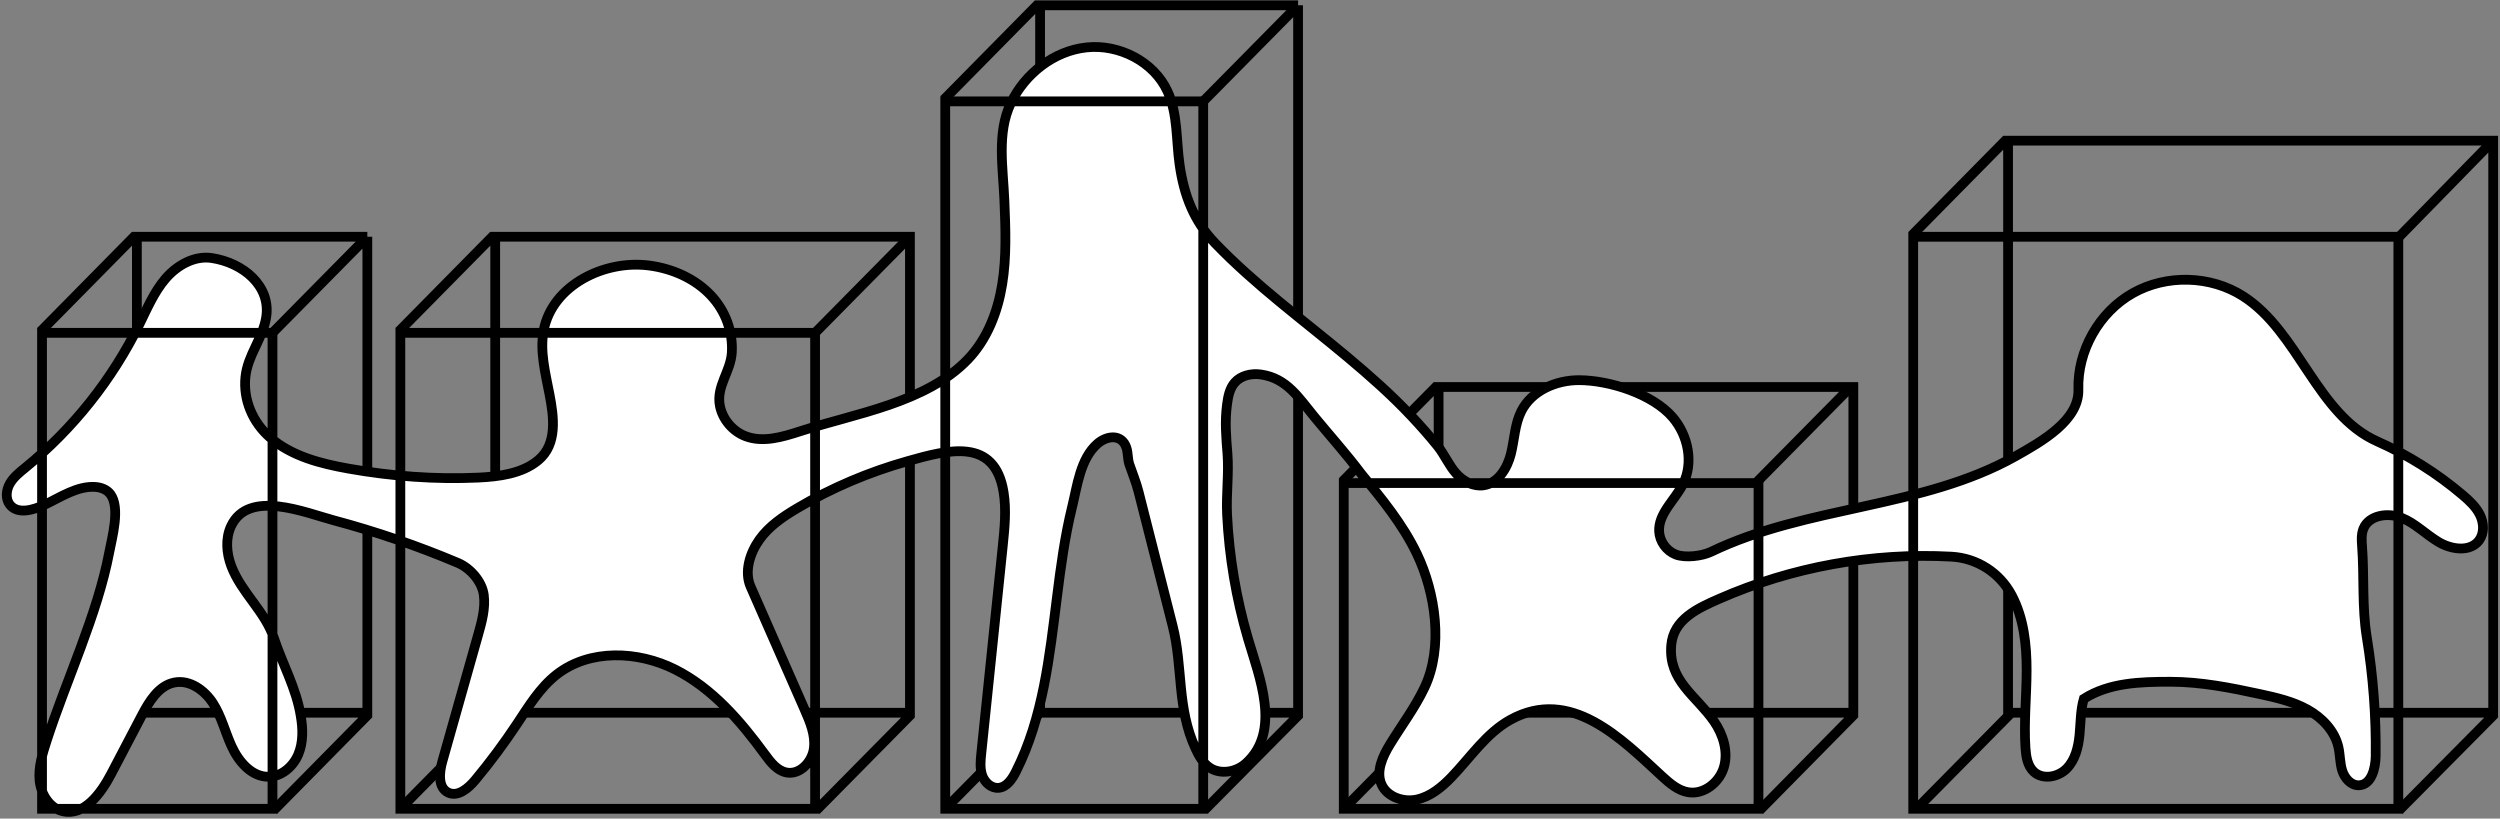 <svg width="1246" height="408" viewBox="0 0 1246 408" fill="none" xmlns="http://www.w3.org/2000/svg">
	<rect x="0" y="0" width="1246" height="408" fill="#808080" stroke="none"/>
	<path d="M199.531 403.109L246.801 355.229M136.431 403.869L183.761 355.869M20.951 403.109L68.221 355.229M68.221 355.229H183.081V117.999M68.221 355.229V117.999H183.081M1195.77 117.979L1242.89 69.789M952.981 117.209L1000.09 69.429M1195.87 403.759L1243.23 355.979M955.201 403.109L1002.47 355.229M875.121 240.759L922.391 192.879M669.091 239.979L716.311 192.149M877.071 403.819L924.401 355.819M669.731 403.109L717.001 355.229M717.001 355.229H923.701V192.879H717.001V355.229ZM599.691 50.519L646.961 2.639M646.961 2.639H518.381V355.229M646.961 2.639V355.229H518.381M470.431 49.649L517.541 1.869M600.321 403.759L647.761 355.869M471.111 403.109L518.381 355.229M406.911 403.829L454.261 355.869M406.241 165.879L453.511 117.999M453.511 117.999H246.811V355.229H453.511V117.999ZM198.821 165.149L245.991 117.319M135.811 165.879L183.081 117.999M20.211 165.209L67.541 117.209M1242.6 355.229H1000.82V70.119H1242.6V355.229Z" stroke="black" stroke-width="4.863" stroke-miterlimit="10"/>
	<path d="M605.571 121.171C625.741 142.141 649.371 159.391 671.621 178.011C682.711 187.301 693.591 196.901 703.501 207.461C707.991 212.251 712.431 217.251 716.541 222.361C719.991 226.651 722.131 231.951 725.861 236.101C729.281 239.911 734.351 242.621 739.411 241.881C746.681 240.821 751.251 233.351 753.031 226.221C754.811 219.091 754.931 211.441 758.251 204.881C763.431 194.661 775.561 189.441 787.021 189.471C802.091 189.511 823.711 196.321 833.721 208.071C841.401 217.081 844.151 230.611 838.841 241.201C834.811 249.231 826.461 255.871 826.911 264.851C827.161 269.851 830.541 274.551 835.201 276.371C839.861 278.191 848.281 277.181 852.791 275.011C900.691 251.961 958.091 253.441 1004.45 227.441C1017.81 219.941 1036.31 209.451 1035.87 194.131C1035.32 174.831 1046.15 155.631 1062.96 146.131C1079.77 136.631 1101.81 137.251 1118.05 147.681C1145.73 165.451 1154.72 206.631 1184.79 219.971C1200.15 226.781 1214.52 235.801 1227.33 246.671C1230.72 249.541 1234.07 252.651 1236.02 256.641C1237.97 260.631 1238.23 265.731 1235.59 269.301C1231.19 275.261 1221.75 273.931 1215.39 270.131C1209.07 266.371 1203.8 260.841 1196.98 258.081C1190.17 255.321 1180.66 256.701 1177.92 263.531C1176.83 266.251 1177.03 269.301 1177.25 272.221C1178.38 287.301 1177.17 302.621 1179.6 317.551C1182.78 337.111 1184.27 356.951 1184.04 376.761C1183.97 383.001 1181.92 391.181 1175.68 391.391C1171.71 391.521 1168.54 387.851 1167.36 384.051C1166.18 380.251 1166.33 376.171 1165.45 372.291C1163.6 364.181 1157.3 357.661 1150.03 353.621C1142.76 349.591 1134.53 347.701 1126.4 345.941C1111.73 342.761 1096.88 339.811 1081.86 339.791C1066.85 339.771 1051.24 340.221 1038.57 348.281C1036.88 354.111 1037.02 360.291 1036.43 366.341C1035.83 372.381 1034.31 378.691 1030.05 383.031C1025.79 387.371 1018.13 388.781 1013.67 384.661C1010.49 381.721 1009.77 377.031 1009.49 372.721C1008.66 359.911 1010.04 347.061 1010.07 334.221C1010.1 321.381 1008.68 308.171 1002.71 296.811C996.741 285.441 985.361 278.131 972.541 277.431C933.071 275.301 893.121 282.551 856.931 298.431C846.141 303.161 834.001 308.641 832.941 321.651C831.501 339.431 845.421 346.721 854.271 359.521C858.811 366.091 861.391 374.481 859.241 382.181C857.091 389.871 849.281 396.161 841.411 394.851C836.371 394.021 832.261 390.481 828.501 387.031C808.191 368.351 782.871 342.141 752.831 358.711C740.771 365.361 732.921 377.461 723.361 387.381C718.551 392.371 712.911 397.031 706.131 398.481C699.351 399.931 691.271 397.211 688.511 390.841C685.711 384.381 689.081 377.011 692.751 371.011C698.521 361.561 705.251 352.661 709.991 342.651C719.461 322.651 715.511 295.501 706.141 275.951C699.111 261.291 688.681 248.581 678.351 236.031C671.031 226.271 662.771 217.101 655.021 207.681C647.301 198.291 641.451 188.531 628.481 186.651C623.791 185.971 618.561 187.081 615.431 190.641C612.831 193.601 612.061 197.701 611.551 201.601C610.421 210.171 611.091 217.701 611.761 226.081C612.551 236.071 611.071 246.491 611.581 256.581C612.621 277.451 616.111 298.201 621.991 318.261C627.581 337.331 638.841 364.441 620.911 380.501C616.041 384.861 608.251 386.201 602.841 382.551C599.551 380.331 597.531 376.691 595.861 373.091C586.441 352.831 589.681 332.581 584.451 311.981C578.781 289.661 573.111 267.351 567.441 245.031C566.251 240.331 564.401 236.001 562.871 231.441C561.961 228.721 562.261 225.701 561.381 223.111C559.021 216.131 551.661 217.031 546.911 221.201C538.401 228.671 536.891 242.271 534.341 252.631C530.711 267.391 528.691 282.491 526.801 297.561C523.071 327.131 519.911 357.711 506.271 384.691C504.421 388.351 501.741 392.361 497.641 392.671C493.981 392.941 490.731 389.901 489.531 386.431C488.331 382.961 488.691 379.171 489.071 375.521C492.631 341.061 496.201 306.601 499.771 272.141C500.691 263.201 501.621 254.141 500.181 245.271C495.741 217.841 472.501 224.151 452.401 229.831C433.111 235.271 414.491 243.111 397.251 253.351C390.211 257.531 383.241 262.261 378.491 268.941C373.741 275.621 370.821 284.931 374.121 292.431C383.081 312.801 392.031 333.161 400.981 353.531C403.701 359.721 406.491 366.311 405.631 373.011C404.771 379.721 398.721 386.251 392.061 385.021C387.311 384.141 384.061 379.881 381.211 375.981C368.971 359.231 354.961 342.951 336.421 333.641C317.881 324.331 293.871 323.401 277.501 336.141C269.071 342.701 263.441 352.101 257.531 361.001C251.141 370.631 244.231 379.911 236.841 388.791C233.421 392.891 228.221 397.321 223.401 395.031C218.171 392.551 218.921 384.981 220.491 379.411C226.431 358.391 232.361 337.371 238.301 316.361C240.131 309.891 241.981 303.201 241.121 296.531C240.261 289.861 234.441 283.181 228.251 280.561C208.171 272.071 187.501 264.991 166.441 259.361C152.351 255.601 123.921 243.621 115.181 262.181C112.271 268.361 112.871 275.741 115.281 282.131C120.281 295.391 132.091 304.661 136.541 318.101C140.801 330.951 147.721 343.211 149.871 356.731C150.991 363.181 151.181 370.021 148.641 376.041C146.101 382.071 140.341 387.071 133.801 387.131C125.301 387.211 118.821 379.461 115.331 371.711C112.161 364.671 110.311 357.001 106.151 350.491C101.991 343.991 94.551 338.671 86.971 340.151C79.071 341.691 74.331 349.591 70.591 356.731C65.501 366.441 60.411 376.161 55.321 385.871C50.241 395.561 41.861 406.871 31.231 404.301C24.621 402.701 20.401 395.801 19.731 389.031C19.061 382.271 21.191 375.571 23.281 369.101C33.151 338.651 48.591 306.251 54.471 275.171C55.871 267.791 60.031 253.021 55.041 246.321C53.351 244.051 50.461 242.911 47.631 242.701C38.591 242.031 30.081 247.871 22.231 251.571C16.591 254.231 8.851 256.481 4.961 251.601C2.621 248.661 3.041 244.251 4.921 241.001C6.791 237.751 9.841 235.371 12.741 232.991C36.481 213.601 55.981 189.051 69.501 161.541C73.361 153.691 76.821 145.481 82.521 138.851C88.221 132.221 96.821 127.311 105.471 128.591C121.121 130.911 135.121 142.461 132.671 158.091C131.001 168.771 123.451 176.861 122.321 187.881C121.151 199.321 125.941 210.531 134.621 218.071C145.331 227.381 159.731 231.061 173.701 233.551C195.031 237.351 216.771 239.031 238.411 238.031C248.541 237.561 260.121 236.121 268.221 229.411C277.931 221.371 276.011 207.771 273.881 196.591C271.861 185.961 268.931 175.091 271.001 164.471C275.341 142.191 301.261 129.321 323.761 132.361C335.271 133.921 346.521 138.871 354.441 147.371C361.591 155.041 365.331 165.221 364.741 175.681C364.201 185.191 356.871 192.531 358.791 202.261C360.131 209.031 365.141 214.961 371.601 217.411C380.231 220.691 389.851 217.841 398.641 214.991C426.301 206.001 461.431 200.861 482.321 179.171C491.991 169.131 497.261 155.491 499.491 141.721C501.731 127.961 501.161 113.911 500.591 99.971C499.921 83.621 496.741 66.281 503.761 51.501C510.781 36.721 525.301 25.341 541.581 23.621C557.851 21.901 575.141 30.741 581.941 45.621C587.101 56.891 586.141 69.871 587.921 82.141C590.081 97.251 594.971 110.151 605.571 121.171Z" fill="white"/>
	<path d="M1195.33 403.111H953.551V118.001H1195.33V403.111ZM876.431 403.111H669.731V240.761H876.431V403.111ZM406.241 403.111H199.541V165.881H406.241V403.111ZM599.691 403.111H471.111V50.521H599.691V403.111ZM135.811 403.111H20.951V165.881H135.811V403.111ZM605.571 121.171C625.741 142.141 649.371 159.391 671.621 178.011C682.711 187.301 693.591 196.901 703.501 207.461C707.991 212.251 712.431 217.251 716.541 222.361C719.991 226.651 722.131 231.951 725.861 236.101C729.281 239.911 734.351 242.621 739.411 241.881C746.681 240.821 751.251 233.351 753.031 226.221C754.811 219.091 754.931 211.441 758.251 204.881C763.431 194.661 775.561 189.441 787.021 189.471C802.091 189.511 823.711 196.321 833.721 208.071C841.401 217.081 844.151 230.611 838.841 241.201C834.811 249.231 826.461 255.871 826.911 264.851C827.161 269.851 830.541 274.551 835.201 276.371C839.861 278.191 848.281 277.181 852.791 275.011C900.691 251.961 958.091 253.441 1004.45 227.441C1017.81 219.941 1036.31 209.451 1035.87 194.131C1035.32 174.831 1046.15 155.631 1062.96 146.131C1079.77 136.631 1101.81 137.251 1118.05 147.681C1145.73 165.451 1154.72 206.631 1184.79 219.971C1200.15 226.781 1214.52 235.801 1227.33 246.671C1230.72 249.541 1234.07 252.651 1236.02 256.641C1237.97 260.631 1238.23 265.731 1235.59 269.301C1231.19 275.261 1221.75 273.931 1215.39 270.131C1209.07 266.371 1203.8 260.841 1196.98 258.081C1190.17 255.321 1180.66 256.701 1177.92 263.531C1176.83 266.251 1177.03 269.301 1177.25 272.221C1178.38 287.301 1177.17 302.621 1179.6 317.551C1182.78 337.111 1184.27 356.951 1184.04 376.761C1183.97 383.001 1181.92 391.181 1175.68 391.391C1171.71 391.521 1168.54 387.851 1167.36 384.051C1166.18 380.251 1166.33 376.171 1165.45 372.291C1163.6 364.181 1157.3 357.661 1150.03 353.621C1142.76 349.591 1134.53 347.701 1126.4 345.941C1111.73 342.761 1096.88 339.811 1081.86 339.791C1066.85 339.771 1051.24 340.221 1038.57 348.281C1036.88 354.111 1037.02 360.291 1036.43 366.341C1035.83 372.381 1034.31 378.691 1030.05 383.031C1025.79 387.371 1018.13 388.781 1013.67 384.661C1010.49 381.721 1009.77 377.031 1009.49 372.721C1008.66 359.911 1010.04 347.061 1010.07 334.221C1010.1 321.381 1008.68 308.171 1002.71 296.811C996.741 285.441 985.361 278.131 972.541 277.431C933.071 275.301 893.121 282.551 856.931 298.431C846.141 303.161 834.001 308.641 832.941 321.651C831.501 339.431 845.421 346.721 854.271 359.521C858.811 366.091 861.391 374.481 859.241 382.181C857.091 389.871 849.281 396.161 841.411 394.851C836.371 394.021 832.261 390.481 828.501 387.031C808.191 368.351 782.871 342.141 752.831 358.711C740.771 365.361 732.921 377.461 723.361 387.381C718.551 392.371 712.911 397.031 706.131 398.481C699.351 399.931 691.271 397.211 688.511 390.841C685.711 384.381 689.081 377.011 692.751 371.011C698.521 361.561 705.251 352.661 709.991 342.651C719.461 322.651 715.511 295.501 706.141 275.951C699.111 261.291 688.681 248.581 678.351 236.031C671.031 226.271 662.771 217.101 655.021 207.681C647.301 198.291 641.451 188.531 628.481 186.651C623.791 185.971 618.561 187.081 615.431 190.641C612.831 193.601 612.061 197.701 611.551 201.601C610.421 210.171 611.091 217.701 611.761 226.081C612.551 236.071 611.071 246.491 611.581 256.581C612.621 277.451 616.111 298.201 621.991 318.261C627.581 337.331 638.841 364.441 620.911 380.501C616.041 384.861 608.251 386.201 602.841 382.551C599.551 380.331 597.531 376.691 595.861 373.091C586.441 352.831 589.681 332.581 584.451 311.981C578.781 289.661 573.111 267.351 567.441 245.031C566.251 240.331 564.401 236.001 562.871 231.441C561.961 228.721 562.261 225.701 561.381 223.111C559.021 216.131 551.661 217.031 546.911 221.201C538.401 228.671 536.891 242.271 534.341 252.631C530.711 267.391 528.691 282.491 526.801 297.561C523.071 327.131 519.911 357.711 506.271 384.691C504.421 388.351 501.741 392.361 497.641 392.671C493.981 392.941 490.731 389.901 489.531 386.431C488.331 382.961 488.691 379.171 489.071 375.521C492.631 341.061 496.201 306.601 499.771 272.141C500.691 263.201 501.621 254.141 500.181 245.271C495.741 217.841 472.501 224.151 452.401 229.831C433.111 235.271 414.491 243.111 397.251 253.351C390.211 257.531 383.241 262.261 378.491 268.941C373.741 275.621 370.821 284.931 374.121 292.431C383.081 312.801 392.031 333.161 400.981 353.531C403.701 359.721 406.491 366.311 405.631 373.011C404.771 379.721 398.721 386.251 392.061 385.021C387.311 384.141 384.061 379.881 381.211 375.981C368.971 359.231 354.961 342.951 336.421 333.641C317.881 324.331 293.871 323.401 277.501 336.141C269.071 342.701 263.441 352.101 257.531 361.001C251.141 370.631 244.231 379.911 236.841 388.791C233.421 392.891 228.221 397.321 223.401 395.031C218.171 392.551 218.921 384.981 220.491 379.411C226.431 358.391 232.361 337.371 238.301 316.361C240.131 309.891 241.981 303.201 241.121 296.531C240.261 289.861 234.441 283.181 228.251 280.561C208.171 272.071 187.501 264.991 166.441 259.361C152.351 255.601 123.921 243.621 115.181 262.181C112.271 268.361 112.871 275.741 115.281 282.131C120.281 295.391 132.091 304.661 136.541 318.101C140.801 330.951 147.721 343.211 149.871 356.731C150.991 363.181 151.181 370.021 148.641 376.041C146.101 382.071 140.341 387.071 133.801 387.131C125.301 387.211 118.821 379.461 115.331 371.711C112.161 364.671 110.311 357.001 106.151 350.491C101.991 343.991 94.551 338.671 86.971 340.151C79.071 341.691 74.331 349.591 70.591 356.731C65.501 366.441 60.411 376.161 55.321 385.871C50.241 395.561 41.861 406.871 31.231 404.301C24.621 402.701 20.401 395.801 19.731 389.031C19.061 382.271 21.191 375.571 23.281 369.101C33.151 338.651 48.591 306.251 54.471 275.171C55.871 267.791 60.031 253.021 55.041 246.321C53.351 244.051 50.461 242.911 47.631 242.701C38.591 242.031 30.081 247.871 22.231 251.571C16.591 254.231 8.851 256.481 4.961 251.601C2.621 248.661 3.041 244.251 4.921 241.001C6.791 237.751 9.841 235.371 12.741 232.991C36.481 213.601 55.981 189.051 69.501 161.541C73.361 153.691 76.821 145.481 82.521 138.851C88.221 132.221 96.821 127.311 105.471 128.591C121.121 130.911 135.121 142.461 132.671 158.091C131.001 168.771 123.451 176.861 122.321 187.881C121.151 199.321 125.941 210.531 134.621 218.071C145.331 227.381 159.731 231.061 173.701 233.551C195.031 237.351 216.771 239.031 238.411 238.031C248.541 237.561 260.121 236.121 268.221 229.411C277.931 221.371 276.011 207.771 273.881 196.591C271.861 185.961 268.931 175.091 271.001 164.471C275.341 142.191 301.261 129.321 323.761 132.361C335.271 133.921 346.521 138.871 354.441 147.371C361.591 155.041 365.331 165.221 364.741 175.681C364.201 185.191 356.871 192.531 358.791 202.261C360.131 209.031 365.141 214.961 371.601 217.411C380.231 220.691 389.851 217.841 398.641 214.991C426.301 206.001 461.431 200.861 482.321 179.171C491.991 169.131 497.261 155.491 499.491 141.721C501.731 127.961 501.161 113.911 500.591 99.971C499.921 83.621 496.741 66.281 503.761 51.501C510.781 36.721 525.301 25.341 541.581 23.621C557.851 21.901 575.141 30.741 581.941 45.621C587.101 56.891 586.141 69.871 587.921 82.141C590.081 97.251 594.971 110.151 605.571 121.171Z" stroke="black" stroke-width="4.863" stroke-miterlimit="10"/>
</svg>
